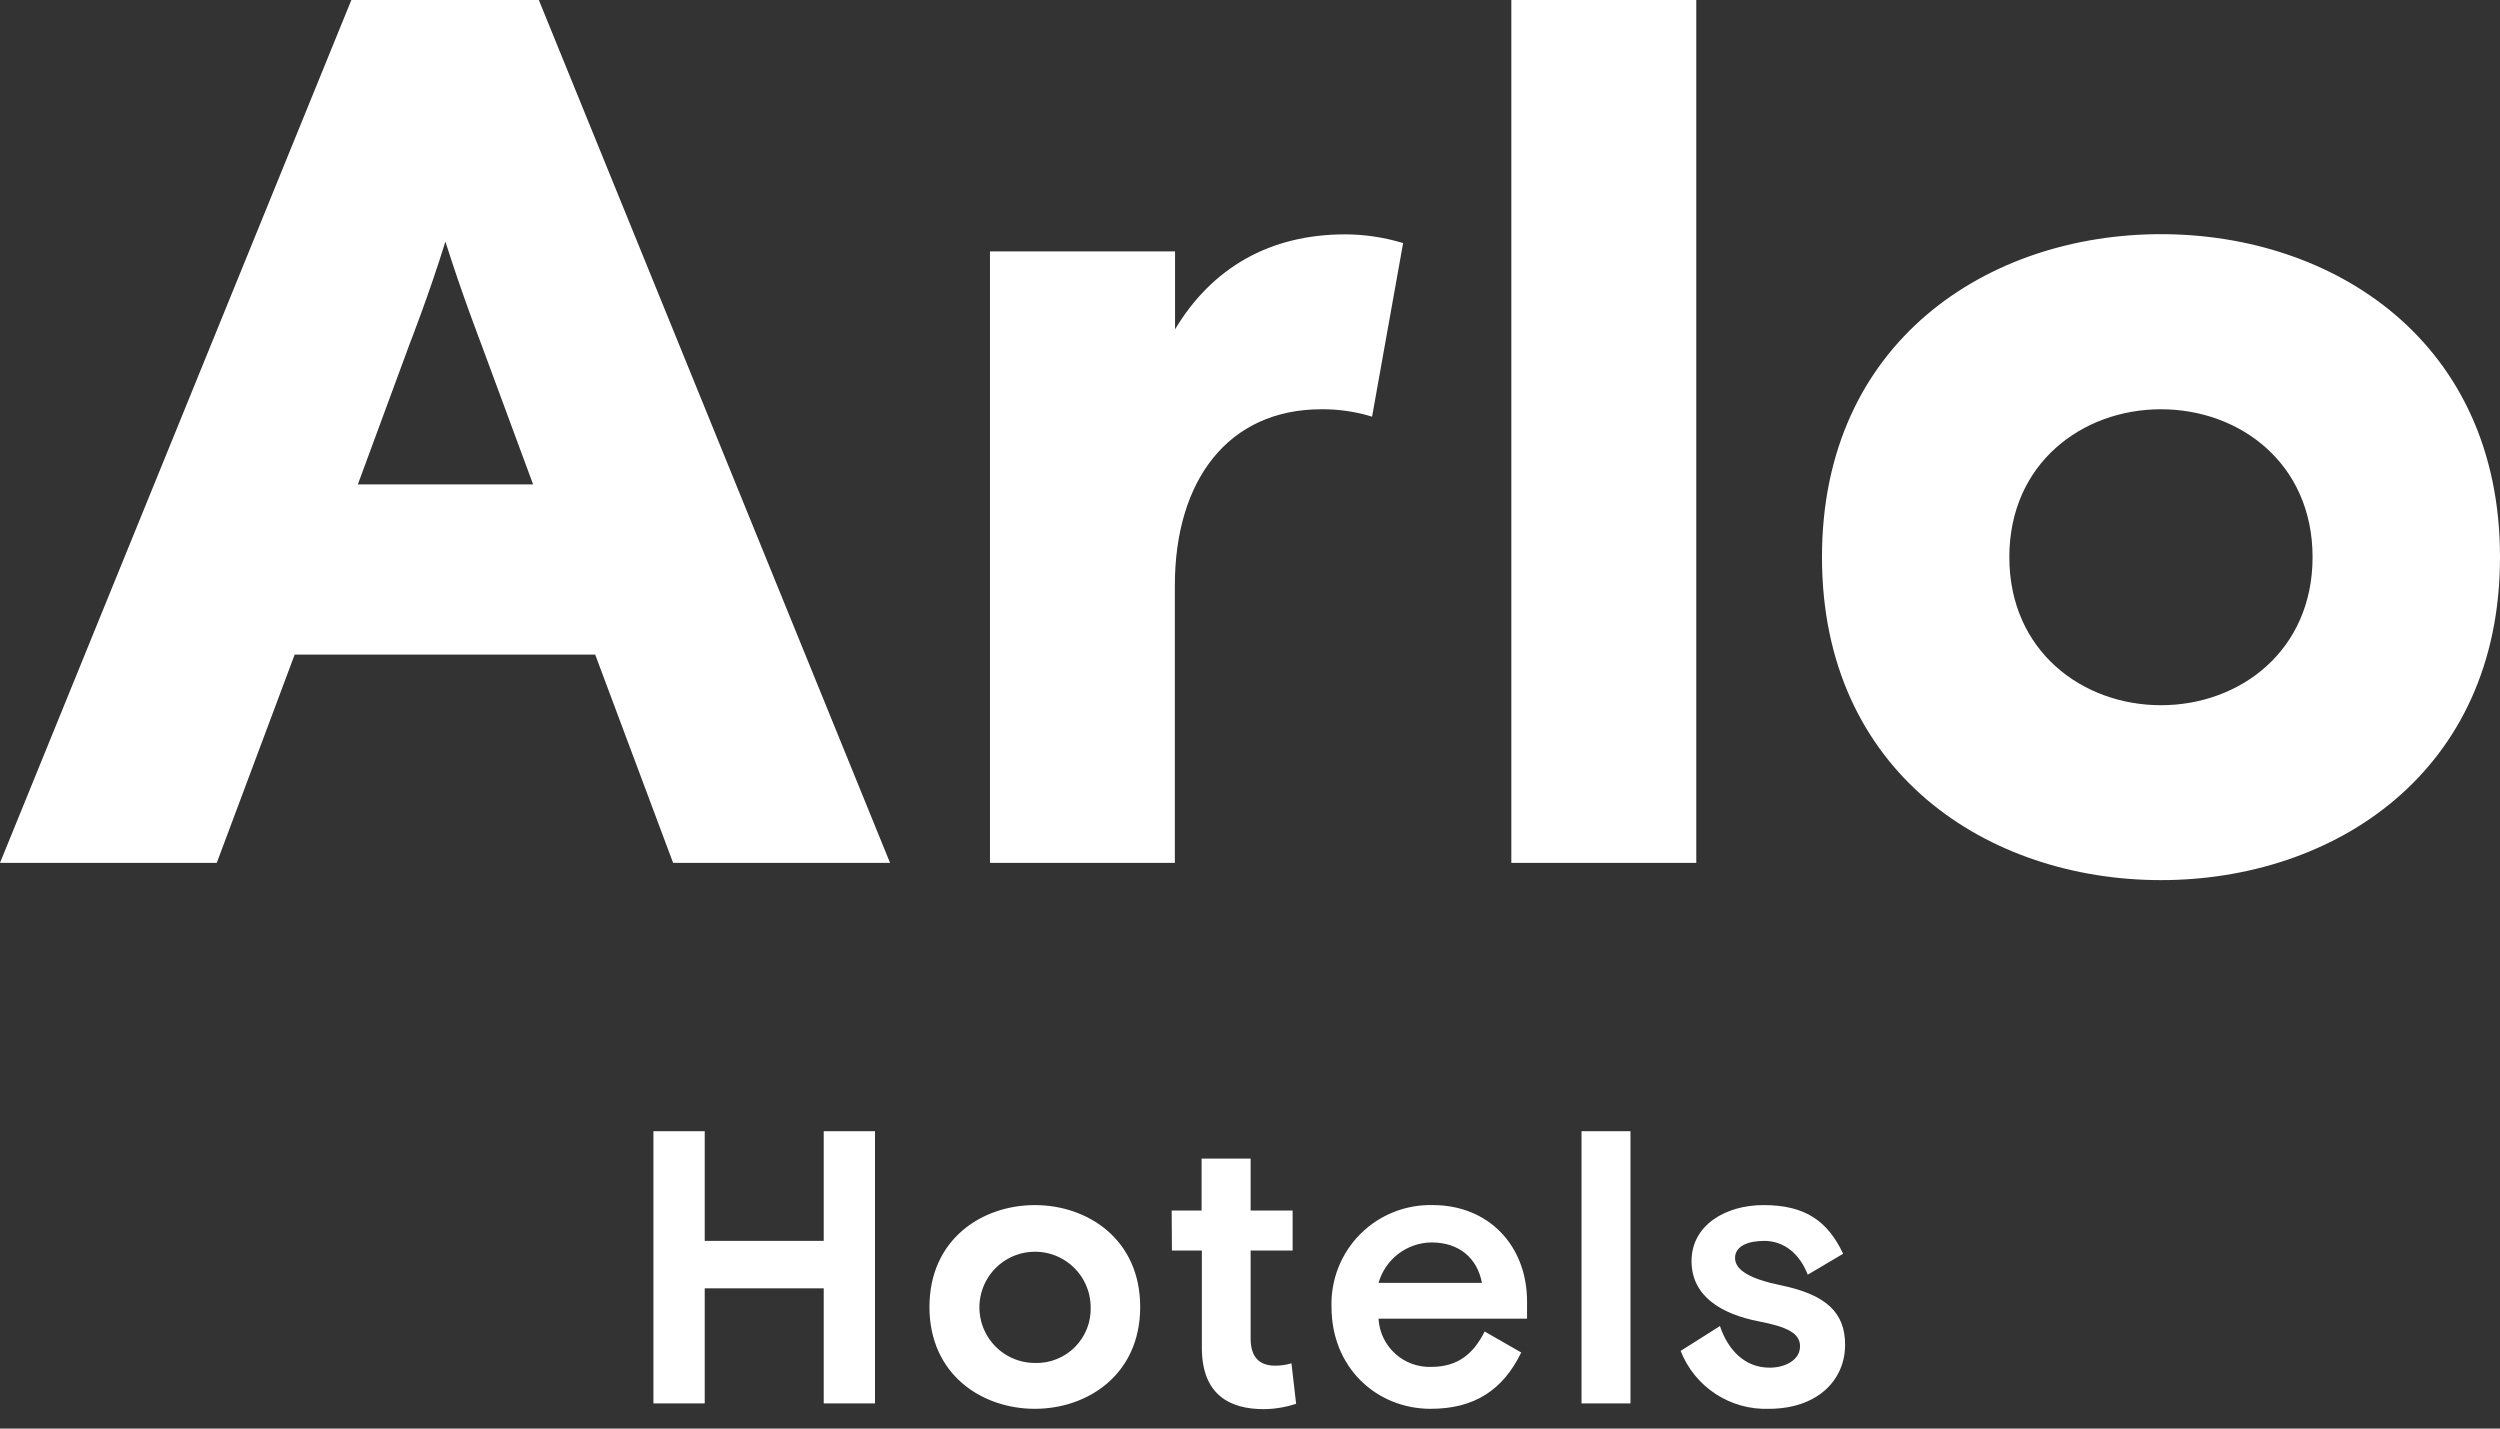 <svg width="105" height="60" viewBox="0 0 105 60" fill="none" xmlns="http://www.w3.org/2000/svg">
<rect x="0" y="0" width="105" height="60" fill="#333333" stroke="none"/>
<path fill-rule="evenodd" clip-rule="evenodd" d="M22.631 0H14.757L0 36.24H9.104L12.376 27.493H24.998L28.27 36.24H37.382L22.631 0ZM22.391 20.346H15.029L17.205 14.446C17.205 14.446 18.034 12.327 18.707 10.146C19.392 12.322 20.21 14.446 20.21 14.446L22.391 20.346ZM55.504 17.189C56.223 17.183 56.94 17.288 57.627 17.5L58.931 10.209C58.141 9.969 57.321 9.846 56.496 9.843C53.339 9.843 50.904 11.242 49.352 13.832V10.56H41.579V36.24H49.344V24.591C49.344 20.188 51.569 17.189 55.504 17.189ZM63.476 0H71.244V36.24H63.476V0ZM76.523 23.4C76.523 32.461 83.511 36.965 90.761 36.965C98.009 36.965 105 32.458 105 23.4C105 14.342 98.012 9.835 90.761 9.835C83.511 9.835 76.523 14.339 76.523 23.4ZM90.761 17.189C94.074 17.189 97.128 19.465 97.128 23.4C97.128 27.334 94.074 29.619 90.761 29.619C87.449 29.619 84.392 27.334 84.392 23.4C84.392 19.465 87.449 17.189 90.761 17.189ZM27.444 47.511H29.598V52.117H34.596V47.511H36.75V58.944H34.596V54.11H29.598V58.944H27.444V47.511ZM39.037 54.892C39.037 57.734 41.24 59.17 43.463 59.17C45.682 59.17 47.888 57.734 47.888 54.892C47.888 52.051 45.685 50.614 43.463 50.614C41.24 50.614 39.037 52.051 39.037 54.892ZM45.406 53.598C45.664 53.981 45.804 54.431 45.808 54.892C45.819 55.203 45.766 55.512 45.653 55.801C45.539 56.09 45.368 56.353 45.15 56.574C44.931 56.794 44.669 56.968 44.381 57.083C44.093 57.199 43.784 57.254 43.474 57.245C43.012 57.246 42.561 57.11 42.176 56.854C41.792 56.598 41.492 56.235 41.315 55.809C41.137 55.383 41.089 54.914 41.178 54.461C41.266 54.008 41.487 53.591 41.812 53.263C42.137 52.935 42.552 52.711 43.004 52.619C43.456 52.527 43.926 52.571 44.353 52.745C44.781 52.919 45.147 53.216 45.406 53.598ZM49.21 50.843H50.467V48.662H52.526V50.843H54.29V52.523H52.526V56.212C52.526 57.047 52.935 57.357 53.554 57.357C53.787 57.36 54.018 57.327 54.241 57.259L54.437 58.958C53.998 59.105 53.538 59.181 53.074 59.184C51.67 59.184 50.478 58.598 50.478 56.605V52.523H49.221L49.21 50.843ZM58.594 56.851C58.178 56.472 57.928 55.945 57.898 55.383H64.136V54.666C64.136 52.297 62.503 50.614 60.185 50.614C59.62 50.599 59.057 50.698 58.532 50.908C58.006 51.117 57.529 51.432 57.13 51.833C56.731 52.234 56.418 52.712 56.211 53.238C56.003 53.764 55.905 54.327 55.923 54.892C55.923 57.458 57.832 59.17 60.087 59.17C61.916 59.17 63.124 58.388 63.891 56.804L62.355 55.923C61.9 56.837 61.246 57.409 60.12 57.409C59.557 57.431 59.009 57.23 58.594 56.851ZM57.899 53.881H62.241C62.047 52.837 61.279 52.182 60.12 52.182C59.615 52.188 59.126 52.358 58.725 52.665C58.326 52.971 58.037 53.397 57.899 53.881ZM66.424 47.511H68.48V58.944H66.424V47.511ZM77.494 56.477C77.494 55.121 76.692 54.372 74.784 53.979C73.51 53.717 72.872 53.344 72.872 52.837C72.872 52.329 73.428 52.117 74.099 52.117C74.931 52.117 75.585 52.657 75.926 53.537L77.412 52.657C76.76 51.285 75.828 50.614 74.066 50.614C72.482 50.614 71.045 51.449 71.045 52.967C71.045 54.437 72.286 55.187 73.87 55.498C75.056 55.724 75.602 55.997 75.602 56.542C75.602 57.131 74.963 57.442 74.325 57.442C73.281 57.442 72.58 56.706 72.237 55.694L70.587 56.738C70.877 57.477 71.389 58.108 72.053 58.544C72.717 58.979 73.499 59.198 74.293 59.17C76.302 59.17 77.494 57.995 77.494 56.477Z" fill="white"/>
</svg>
